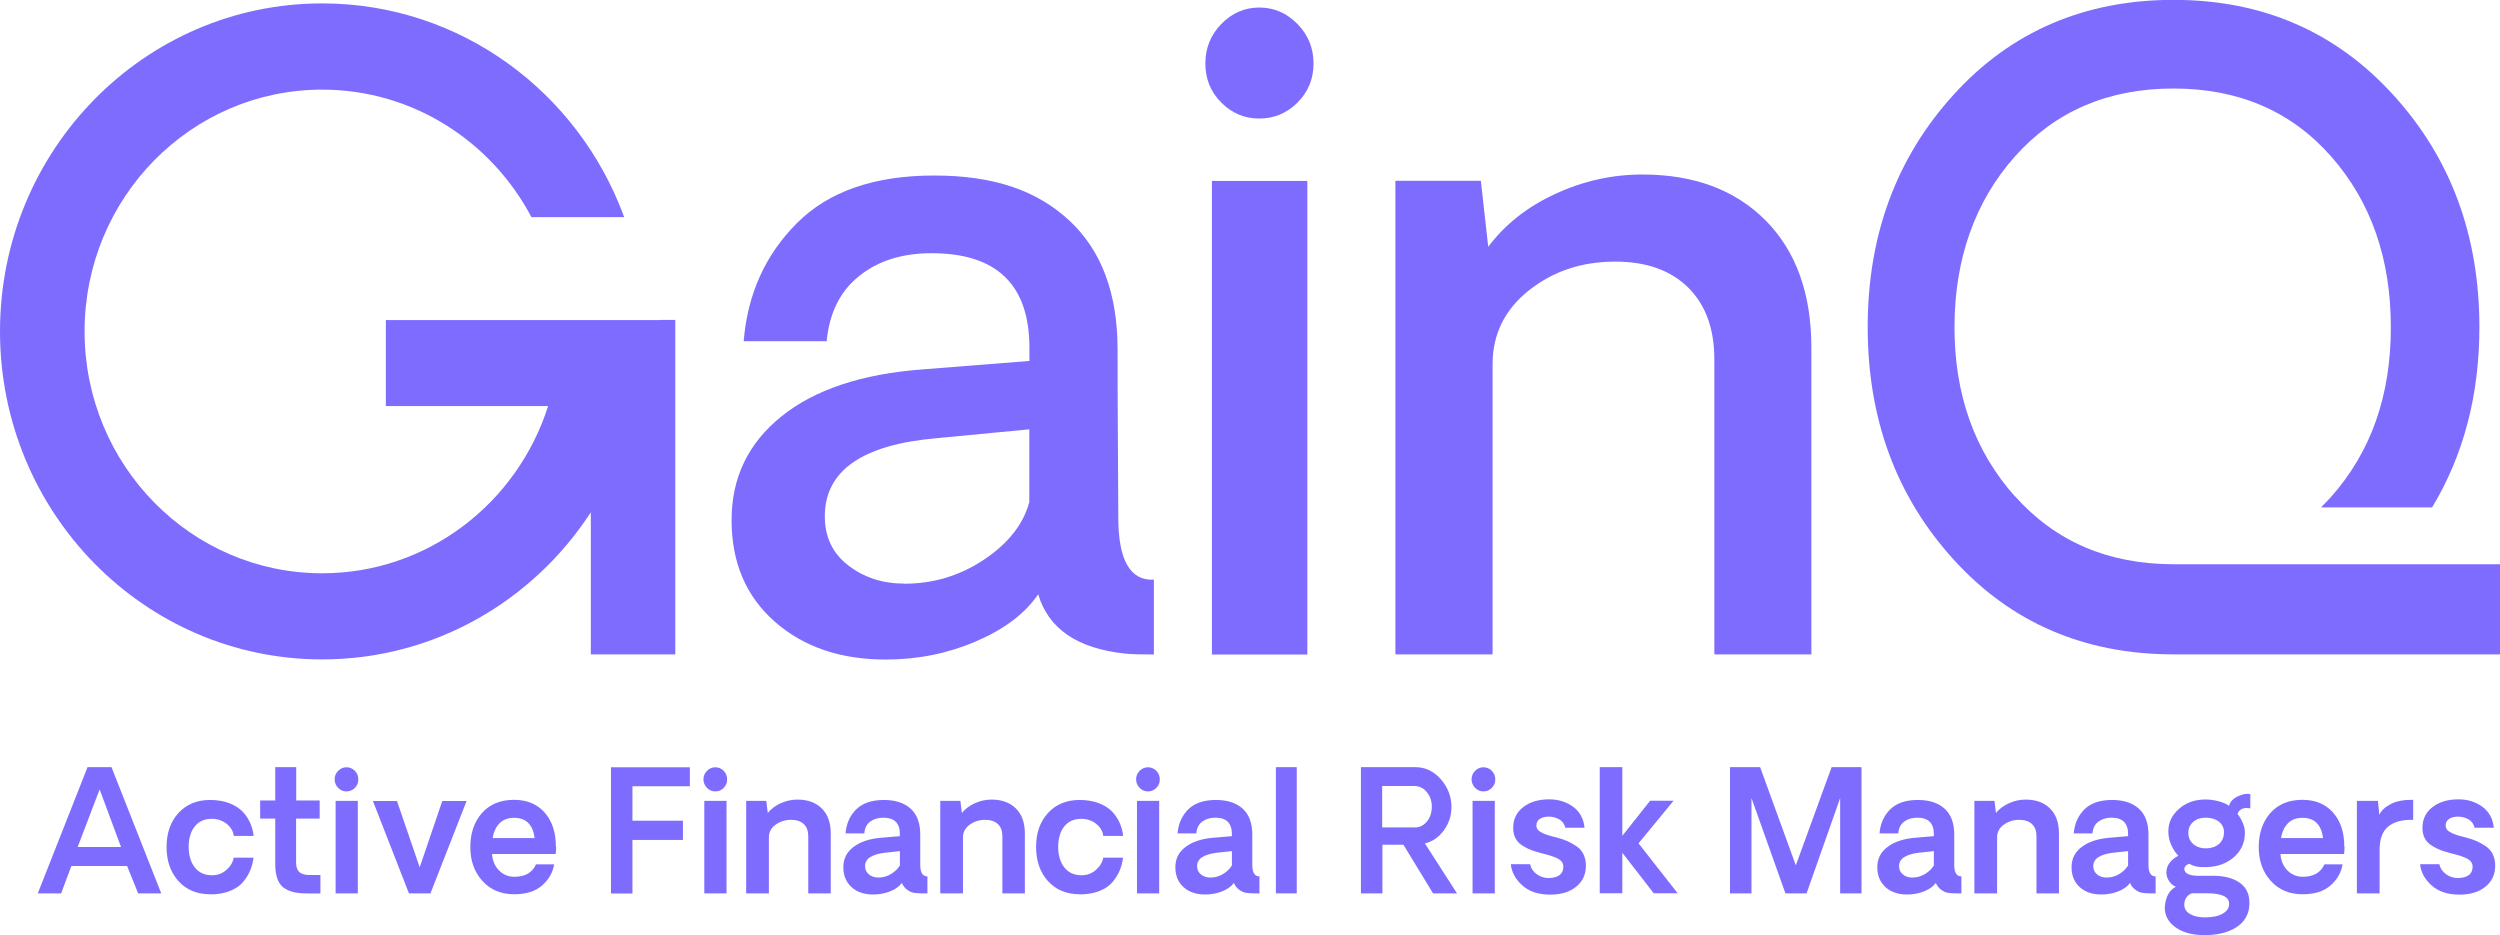 <svg width="131" height="49" viewBox="0 0 131 49" fill="none" xmlns="http://www.w3.org/2000/svg">
<g clip-path="url(#clip0_1705_650)">
<path d="M46.41 34.56C44.042 34.56 42.107 33.901 40.6 32.577C39.092 31.253 38.335 29.48 38.335 27.254C38.335 25.027 39.209 23.215 40.956 21.812C42.703 20.409 45.168 19.592 48.357 19.355L53.941 18.914V18.228C53.941 14.921 52.233 13.268 48.81 13.268C47.283 13.268 46.015 13.663 45.025 14.46C44.029 15.251 43.459 16.39 43.317 17.879H38.969C39.17 15.409 40.102 13.347 41.764 11.687C43.421 10.027 45.821 9.197 48.953 9.197C52.084 9.197 54.323 9.981 56.018 11.542C57.713 13.11 58.561 15.363 58.561 18.321C58.561 19.704 58.567 21.463 58.58 23.598C58.593 25.738 58.599 26.905 58.599 27.115C58.599 29.349 59.221 30.436 60.463 30.376V34.296C59.816 34.296 59.318 34.283 58.968 34.25C56.458 33.986 54.938 32.952 54.401 31.14C53.721 32.142 52.641 32.959 51.165 33.598C49.684 34.237 48.105 34.56 46.416 34.56M47.38 30.587C48.907 30.587 50.305 30.166 51.566 29.322C52.828 28.479 53.618 27.478 53.935 26.312V22.497L49.108 22.959C45.181 23.294 43.22 24.665 43.22 27.056C43.22 28.143 43.634 29.006 44.456 29.632C45.278 30.264 46.255 30.581 47.38 30.581" fill="#7E6CFF"/>
<path d="M67.988 5.376C67.425 5.936 66.758 6.212 65.989 6.212C65.219 6.212 64.552 5.936 63.996 5.376C63.439 4.816 63.161 4.137 63.161 3.327C63.161 2.517 63.439 1.831 63.996 1.258C64.552 0.685 65.212 0.395 65.989 0.395C66.765 0.395 67.425 0.685 67.988 1.258C68.551 1.831 68.829 2.523 68.829 3.327C68.829 4.131 68.551 4.816 67.988 5.376ZM63.504 9.48H68.505V34.296H63.504V9.48Z" fill="#7E6CFF"/>
<path d="M73.119 34.289V9.473H77.596L77.984 12.932C78.864 11.759 80.035 10.83 81.504 10.158C82.966 9.48 84.487 9.144 86.059 9.144C88.77 9.144 90.924 9.948 92.522 11.555C94.114 13.162 94.916 15.389 94.916 18.222V34.289H89.831V18.821C89.831 17.221 89.371 15.969 88.459 15.066C87.54 14.164 86.272 13.709 84.635 13.709C82.888 13.709 81.381 14.21 80.113 15.218C78.845 16.226 78.211 17.517 78.211 19.085V34.289H73.125H73.119Z" fill="#7E6CFF"/>
<path d="M34.641 16.773H20.219V21.279H28.721C27.103 26.364 22.412 30.04 16.881 30.04C10.009 30.04 4.432 24.368 4.432 17.365C4.432 10.363 10.009 4.697 16.881 4.697C21.623 4.697 25.744 7.398 27.847 11.377H32.706C30.319 4.835 24.134 0.178 16.881 0.178C7.557 0.178 0 7.872 0 17.365C0 26.858 7.557 34.553 16.881 34.553C22.762 34.553 27.938 31.49 30.959 26.845V34.289H35.385V16.766H34.634L34.641 16.773Z" fill="#7E6CFF"/>
<path d="M105.586 26.015C103.47 23.644 102.415 20.686 102.415 17.148C102.415 13.61 103.47 10.567 105.586 8.195C107.701 5.824 110.47 4.638 113.887 4.638C117.303 4.638 120.059 5.824 122.149 8.195C124.239 10.567 125.28 13.551 125.28 17.148C125.28 20.745 124.239 23.677 122.149 26.035C121.974 26.226 121.8 26.41 121.618 26.588H127.442C129.091 23.854 129.92 20.705 129.92 17.141C129.92 12.326 128.412 8.261 125.39 4.954C122.369 1.647 118.539 -0.007 113.893 -0.007C109.248 -0.007 105.378 1.647 102.376 4.954C99.368 8.261 97.867 12.326 97.867 17.141C97.867 21.957 99.368 26.022 102.376 29.329C105.372 32.623 109.196 34.276 113.854 34.289H131.013V29.566H113.893C110.477 29.566 107.708 28.38 105.592 26.009" fill="#7E6CFF"/>
<path d="M6.658 45.377H3.74L3.203 46.813H1.98L4.587 40.199H5.842L8.45 46.813H7.24L6.658 45.377ZM6.341 44.382L5.221 41.365L4.07 44.382H6.341Z" fill="#7E6CFF"/>
<path d="M11.005 46.859C10.32 46.859 9.763 46.628 9.349 46.167C8.935 45.706 8.728 45.113 8.728 44.382C8.728 43.651 8.935 43.058 9.349 42.603C9.763 42.149 10.32 41.918 11.005 41.918C11.4 41.918 11.743 41.977 12.041 42.096C12.338 42.215 12.571 42.373 12.746 42.564C12.914 42.755 13.044 42.959 13.128 43.163C13.212 43.367 13.27 43.585 13.289 43.802H12.248C12.222 43.552 12.099 43.348 11.879 43.17C11.659 42.998 11.4 42.906 11.103 42.906C10.714 42.906 10.417 43.038 10.203 43.308C9.99 43.578 9.886 43.934 9.886 44.382C9.886 44.83 9.996 45.179 10.21 45.456C10.423 45.726 10.727 45.864 11.109 45.864C11.394 45.864 11.646 45.772 11.86 45.587C12.073 45.403 12.203 45.186 12.248 44.942H13.283C13.257 45.172 13.199 45.39 13.115 45.601C13.031 45.812 12.901 46.016 12.739 46.213C12.578 46.411 12.345 46.569 12.047 46.688C11.75 46.806 11.407 46.866 11.012 46.866L11.005 46.859Z" fill="#7E6CFF"/>
<path d="M16.214 46.819C15.929 46.819 15.696 46.806 15.515 46.773C15.328 46.747 15.146 46.681 14.965 46.582C14.784 46.483 14.648 46.325 14.557 46.108C14.467 45.891 14.422 45.614 14.422 45.278V42.893H13.632V41.944H14.422V40.199H15.522V41.944H16.751V42.893H15.515V45.186C15.515 45.423 15.573 45.594 15.683 45.693C15.793 45.798 15.975 45.851 16.214 45.851H16.79V46.819H16.214Z" fill="#7E6CFF"/>
<path d="M18.155 41.47C17.987 41.47 17.845 41.411 17.722 41.286C17.599 41.16 17.534 41.009 17.534 40.838C17.534 40.666 17.599 40.508 17.722 40.39C17.845 40.265 17.993 40.205 18.155 40.205C18.317 40.205 18.472 40.265 18.595 40.39C18.718 40.515 18.776 40.666 18.776 40.838C18.776 41.009 18.718 41.167 18.595 41.286C18.472 41.411 18.323 41.47 18.155 41.47ZM17.586 41.964H18.75V46.813H17.586V41.964Z" fill="#7E6CFF"/>
<path d="M24.45 41.971L22.555 46.813H21.429L19.54 41.971H20.801L21.992 45.449L23.176 41.971H24.45Z" fill="#7E6CFF"/>
<path d="M29.141 44.369C29.141 44.481 29.135 44.606 29.115 44.751H25.783C25.809 45.113 25.939 45.403 26.159 45.62C26.378 45.838 26.644 45.943 26.954 45.943C27.517 45.943 27.892 45.726 28.087 45.291H29.038C28.967 45.726 28.753 46.095 28.397 46.404C28.041 46.714 27.556 46.859 26.941 46.859C26.256 46.859 25.699 46.628 25.279 46.161C24.858 45.7 24.645 45.107 24.645 44.389C24.645 43.67 24.845 43.064 25.253 42.603C25.66 42.142 26.223 41.911 26.935 41.911C27.614 41.911 28.145 42.136 28.54 42.577C28.934 43.025 29.128 43.618 29.128 44.362L29.141 44.369ZM26.941 42.854C26.624 42.854 26.366 42.946 26.178 43.137C25.99 43.328 25.867 43.585 25.816 43.914H28.015C27.925 43.209 27.562 42.854 26.941 42.854Z" fill="#7E6CFF"/>
<path d="M33.14 41.194V43.005H35.786V44.013H33.14V46.819H32.014V40.205H36.148V41.2H33.14V41.194Z" fill="#7E6CFF"/>
<path d="M37.481 41.47C37.313 41.47 37.171 41.411 37.048 41.286C36.925 41.16 36.86 41.009 36.86 40.838C36.86 40.666 36.925 40.508 37.048 40.39C37.171 40.265 37.319 40.205 37.481 40.205C37.643 40.205 37.798 40.265 37.921 40.39C38.044 40.515 38.102 40.666 38.102 40.838C38.102 41.009 38.044 41.167 37.921 41.286C37.798 41.411 37.65 41.47 37.481 41.47ZM36.905 41.964H38.07V46.813H36.905V41.964Z" fill="#7E6CFF"/>
<path d="M41.784 41.898C42.327 41.898 42.754 42.056 43.065 42.366C43.375 42.676 43.531 43.111 43.531 43.67V46.813H42.353V43.815C42.353 43.539 42.275 43.328 42.12 43.183C41.965 43.038 41.745 42.959 41.454 42.959C41.143 42.959 40.871 43.045 40.639 43.216C40.406 43.387 40.289 43.605 40.289 43.875V46.813H39.099V41.964H40.153L40.231 42.597C40.406 42.386 40.632 42.215 40.91 42.089C41.188 41.964 41.48 41.898 41.777 41.898H41.784Z" fill="#7E6CFF"/>
<path d="M45.75 46.872C45.291 46.872 44.909 46.747 44.624 46.49C44.34 46.233 44.191 45.884 44.191 45.443C44.191 45.001 44.365 44.652 44.721 44.382C45.077 44.112 45.549 43.954 46.138 43.901L47.154 43.815V43.71C47.154 43.13 46.863 42.847 46.287 42.847C46.015 42.847 45.789 42.913 45.601 43.051C45.413 43.19 45.31 43.394 45.291 43.67H44.307C44.346 43.17 44.527 42.755 44.857 42.419C45.187 42.089 45.672 41.918 46.319 41.918C46.915 41.918 47.38 42.07 47.717 42.373C48.053 42.676 48.221 43.13 48.221 43.73V45.317C48.221 45.726 48.344 45.923 48.597 45.923V46.813H48.273C48.105 46.813 47.976 46.793 47.872 46.78C47.769 46.76 47.659 46.714 47.536 46.622C47.413 46.536 47.322 46.418 47.258 46.266C47.128 46.444 46.921 46.596 46.643 46.707C46.365 46.819 46.067 46.872 45.737 46.872H45.75ZM46.028 45.983C46.268 45.983 46.488 45.923 46.688 45.798C46.895 45.673 47.044 45.528 47.154 45.35V44.599L46.352 44.685C45.672 44.771 45.329 45.001 45.329 45.383C45.329 45.561 45.394 45.706 45.53 45.818C45.659 45.93 45.828 45.983 46.022 45.983H46.028Z" fill="#7E6CFF"/>
<path d="M51.955 41.898C52.498 41.898 52.925 42.056 53.236 42.366C53.547 42.676 53.702 43.111 53.702 43.67V46.813H52.524V43.815C52.524 43.539 52.447 43.328 52.291 43.183C52.136 43.038 51.916 42.959 51.625 42.959C51.314 42.959 51.043 43.045 50.81 43.216C50.577 43.387 50.46 43.605 50.46 43.875V46.813H49.27V41.964H50.324L50.402 42.597C50.577 42.386 50.803 42.215 51.081 42.089C51.36 41.964 51.651 41.898 51.948 41.898H51.955Z" fill="#7E6CFF"/>
<path d="M56.568 46.859C55.882 46.859 55.326 46.628 54.912 46.167C54.498 45.706 54.291 45.113 54.291 44.382C54.291 43.651 54.498 43.058 54.912 42.603C55.326 42.149 55.882 41.918 56.568 41.918C56.963 41.918 57.306 41.977 57.603 42.096C57.901 42.215 58.134 42.373 58.309 42.564C58.477 42.755 58.606 42.959 58.69 43.163C58.774 43.367 58.833 43.585 58.852 43.802H57.81C57.784 43.552 57.661 43.348 57.441 43.17C57.221 42.998 56.963 42.906 56.665 42.906C56.277 42.906 55.979 43.038 55.766 43.308C55.552 43.578 55.449 43.934 55.449 44.382C55.449 44.83 55.559 45.179 55.772 45.456C55.986 45.726 56.29 45.864 56.672 45.864C56.956 45.864 57.209 45.772 57.422 45.587C57.636 45.403 57.765 45.186 57.81 44.942H58.846C58.82 45.172 58.761 45.39 58.677 45.601C58.593 45.812 58.464 46.016 58.302 46.213C58.14 46.411 57.907 46.569 57.61 46.688C57.312 46.806 56.969 46.866 56.575 46.866L56.568 46.859Z" fill="#7E6CFF"/>
<path d="M60.152 41.47C59.984 41.47 59.842 41.411 59.719 41.286C59.596 41.16 59.531 41.009 59.531 40.838C59.531 40.666 59.596 40.508 59.719 40.39C59.842 40.265 59.991 40.205 60.152 40.205C60.314 40.205 60.469 40.265 60.592 40.39C60.715 40.515 60.773 40.666 60.773 40.838C60.773 41.009 60.715 41.167 60.592 41.286C60.469 41.411 60.321 41.47 60.152 41.47ZM59.577 41.964H60.741V46.813H59.577V41.964Z" fill="#7E6CFF"/>
<path d="M63.148 46.872C62.688 46.872 62.307 46.747 62.022 46.49C61.737 46.233 61.589 45.884 61.589 45.443C61.589 45.001 61.763 44.652 62.119 44.382C62.475 44.112 62.947 43.954 63.536 43.901L64.552 43.815V43.71C64.552 43.13 64.261 42.847 63.685 42.847C63.413 42.847 63.187 42.913 62.999 43.051C62.812 43.19 62.708 43.394 62.688 43.67H61.705C61.744 43.17 61.925 42.755 62.255 42.419C62.585 42.089 63.07 41.918 63.717 41.918C64.312 41.918 64.778 42.07 65.115 42.373C65.451 42.676 65.62 43.13 65.62 43.73V45.317C65.62 45.726 65.742 45.923 65.995 45.923V46.813H65.671C65.503 46.813 65.374 46.793 65.27 46.78C65.167 46.76 65.057 46.714 64.934 46.622C64.811 46.536 64.72 46.418 64.655 46.266C64.526 46.444 64.319 46.596 64.041 46.707C63.763 46.819 63.465 46.872 63.135 46.872H63.148ZM63.426 45.983C63.666 45.983 63.886 45.923 64.086 45.798C64.293 45.673 64.442 45.528 64.552 45.35V44.599L63.75 44.685C63.07 44.771 62.727 45.001 62.727 45.383C62.727 45.561 62.792 45.706 62.928 45.818C63.057 45.93 63.226 45.983 63.42 45.983H63.426Z" fill="#7E6CFF"/>
<path d="M66.856 46.813V40.199H67.949V46.813H66.856Z" fill="#7E6CFF"/>
<path d="M76.353 46.813H75.092L73.539 44.263H72.439V46.813H71.313V40.199H74.166C74.684 40.199 75.131 40.41 75.499 40.831C75.868 41.253 76.056 41.74 76.056 42.287C76.056 42.735 75.926 43.143 75.661 43.506C75.396 43.868 75.066 44.099 74.665 44.197L76.347 46.813H76.353ZM74.121 43.361C74.38 43.361 74.6 43.255 74.768 43.051C74.936 42.847 75.027 42.584 75.027 42.274C75.027 41.964 74.936 41.714 74.762 41.503C74.587 41.292 74.374 41.187 74.115 41.187H72.426V43.354H74.115L74.121 43.361Z" fill="#7E6CFF"/>
<path d="M77.731 41.47C77.563 41.47 77.421 41.411 77.298 41.286C77.175 41.16 77.11 41.009 77.11 40.838C77.11 40.666 77.175 40.508 77.298 40.39C77.421 40.265 77.57 40.205 77.731 40.205C77.893 40.205 78.049 40.265 78.171 40.39C78.294 40.515 78.353 40.666 78.353 40.838C78.353 41.009 78.294 41.167 78.171 41.286C78.049 41.411 77.9 41.47 77.731 41.47ZM77.162 41.964H78.327V46.813H77.162V41.964Z" fill="#7E6CFF"/>
<path d="M81.232 46.879C80.611 46.879 80.119 46.714 79.763 46.391C79.407 46.068 79.207 45.7 79.168 45.285H80.177C80.223 45.502 80.346 45.68 80.54 45.818C80.74 45.956 80.96 46.022 81.2 46.009C81.678 45.983 81.918 45.785 81.918 45.416C81.918 45.238 81.827 45.1 81.653 45.001C81.478 44.909 81.213 44.817 80.857 44.731C80.63 44.672 80.443 44.619 80.294 44.566C80.145 44.514 79.983 44.435 79.808 44.329C79.634 44.224 79.504 44.099 79.42 43.941C79.33 43.782 79.291 43.598 79.291 43.381C79.291 42.926 79.466 42.564 79.815 42.294C80.164 42.023 80.617 41.885 81.174 41.885C81.646 41.885 82.06 42.01 82.422 42.267C82.778 42.524 82.979 42.893 83.031 43.374H82.021C81.983 43.196 81.885 43.051 81.743 42.959C81.601 42.867 81.426 42.807 81.232 42.794C81.025 42.781 80.85 42.814 80.714 42.893C80.578 42.972 80.507 43.091 80.507 43.242C80.507 43.334 80.527 43.407 80.572 43.466C80.617 43.526 80.688 43.578 80.792 43.631C80.895 43.684 80.993 43.723 81.077 43.749C81.161 43.782 81.29 43.815 81.452 43.855C81.51 43.875 81.549 43.881 81.581 43.888C81.795 43.947 81.976 44.006 82.125 44.072C82.274 44.138 82.429 44.224 82.597 44.336C82.759 44.441 82.888 44.586 82.972 44.758C83.056 44.929 83.102 45.133 83.102 45.357C83.102 45.818 82.934 46.187 82.591 46.464C82.248 46.74 81.801 46.879 81.238 46.879H81.232Z" fill="#7E6CFF"/>
<path d="M83.826 46.813V40.199H85.01V43.796L86.466 41.958H87.695L85.858 44.191L87.909 46.806H86.654L85.01 44.685V46.806H83.826V46.813Z" fill="#7E6CFF"/>
<path d="M97.543 40.199V46.813H96.424V41.819L94.664 46.813H93.557L91.778 41.819V46.813H90.652V40.199H92.231L94.101 45.344L95.977 40.199H97.537H97.543Z" fill="#7E6CFF"/>
<path d="M99.93 46.872C99.471 46.872 99.089 46.747 98.805 46.49C98.52 46.233 98.371 45.884 98.371 45.443C98.371 45.001 98.546 44.652 98.902 44.382C99.257 44.112 99.73 43.954 100.319 43.901L101.334 43.815V43.71C101.334 43.13 101.043 42.847 100.467 42.847C100.196 42.847 99.969 42.913 99.782 43.051C99.594 43.19 99.49 43.394 99.471 43.67H98.488C98.526 43.17 98.707 42.755 99.037 42.419C99.368 42.089 99.853 41.918 100.5 41.918C101.095 41.918 101.561 42.07 101.897 42.373C102.234 42.676 102.402 43.13 102.402 43.73V45.317C102.402 45.726 102.525 45.923 102.777 45.923V46.813H102.454C102.286 46.813 102.156 46.793 102.053 46.78C101.949 46.76 101.839 46.714 101.716 46.622C101.593 46.536 101.503 46.418 101.438 46.266C101.309 46.444 101.101 46.596 100.823 46.707C100.545 46.819 100.247 46.872 99.917 46.872H99.93ZM100.209 45.983C100.448 45.983 100.668 45.923 100.869 45.798C101.076 45.673 101.224 45.528 101.334 45.35V44.599L100.532 44.685C99.853 44.771 99.51 45.001 99.51 45.383C99.51 45.561 99.575 45.706 99.71 45.818C99.84 45.93 100.008 45.983 100.202 45.983H100.209Z" fill="#7E6CFF"/>
<path d="M106.142 41.898C106.685 41.898 107.112 42.056 107.423 42.366C107.734 42.676 107.889 43.111 107.889 43.67V46.813H106.711V43.815C106.711 43.539 106.634 43.328 106.478 43.183C106.323 43.038 106.103 42.959 105.812 42.959C105.501 42.959 105.23 43.045 104.997 43.216C104.764 43.387 104.647 43.605 104.647 43.875V46.813H103.457V41.964H104.511L104.589 42.597C104.764 42.386 104.99 42.215 105.268 42.089C105.547 41.964 105.838 41.898 106.135 41.898H106.142Z" fill="#7E6CFF"/>
<path d="M110.108 46.872C109.648 46.872 109.267 46.747 108.982 46.49C108.697 46.233 108.549 45.884 108.549 45.443C108.549 45.001 108.723 44.652 109.079 44.382C109.435 44.112 109.907 43.954 110.496 43.901L111.512 43.815V43.71C111.512 43.13 111.221 42.847 110.645 42.847C110.373 42.847 110.147 42.913 109.959 43.051C109.771 43.19 109.668 43.394 109.648 43.67H108.665C108.704 43.17 108.885 42.755 109.215 42.419C109.545 42.089 110.03 41.918 110.677 41.918C111.272 41.918 111.738 42.07 112.075 42.373C112.411 42.676 112.579 43.13 112.579 43.73V45.317C112.579 45.726 112.702 45.923 112.955 45.923V46.813H112.631C112.463 46.813 112.334 46.793 112.23 46.78C112.127 46.76 112.017 46.714 111.894 46.622C111.771 46.536 111.68 46.418 111.615 46.266C111.486 46.444 111.279 46.596 111.001 46.707C110.723 46.819 110.425 46.872 110.095 46.872H110.108ZM110.386 45.983C110.625 45.983 110.845 45.923 111.046 45.798C111.253 45.673 111.402 45.528 111.512 45.35V44.599L110.71 44.685C110.03 44.771 109.687 45.001 109.687 45.383C109.687 45.561 109.752 45.706 109.888 45.818C110.017 45.93 110.186 45.983 110.38 45.983H110.386Z" fill="#7E6CFF"/>
<path d="M115.633 49C114.999 49.013 114.488 48.901 114.107 48.664C113.725 48.427 113.505 48.124 113.447 47.748C113.414 47.524 113.447 47.287 113.537 47.03C113.628 46.78 113.789 46.589 114.016 46.464C113.88 46.418 113.77 46.325 113.667 46.18C113.569 46.035 113.518 45.884 113.518 45.719C113.518 45.364 113.725 45.067 114.145 44.837C114.003 44.698 113.88 44.514 113.777 44.283C113.673 44.059 113.621 43.815 113.621 43.565C113.621 43.104 113.809 42.709 114.178 42.386C114.546 42.056 115.019 41.892 115.582 41.892C115.782 41.892 116.009 41.925 116.248 41.984C116.488 42.043 116.669 42.129 116.798 42.228C116.863 42.01 117.018 41.839 117.264 41.727C117.51 41.608 117.723 41.569 117.917 41.615V42.366C117.782 42.327 117.646 42.327 117.516 42.373C117.387 42.419 117.296 42.511 117.245 42.643C117.503 42.992 117.633 43.321 117.633 43.631C117.633 44.151 117.439 44.58 117.057 44.916C116.675 45.245 116.196 45.423 115.627 45.436C115.232 45.456 114.935 45.397 114.715 45.258C114.618 45.291 114.546 45.344 114.501 45.41C114.456 45.475 114.449 45.541 114.469 45.607C114.527 45.785 114.754 45.884 115.148 45.891H116.093C116.597 45.91 117.012 46.022 117.329 46.233C117.646 46.444 117.82 46.74 117.859 47.123C117.917 47.702 117.736 48.157 117.329 48.486C116.921 48.809 116.352 48.98 115.627 49H115.633ZM116.805 47.327C116.785 46.977 116.39 46.806 115.608 46.806H114.87C114.741 46.839 114.644 46.918 114.566 47.03C114.488 47.142 114.456 47.267 114.456 47.399C114.456 47.61 114.553 47.775 114.754 47.893C114.954 48.012 115.219 48.071 115.549 48.071C115.944 48.071 116.255 48.005 116.481 47.867C116.714 47.735 116.817 47.551 116.805 47.327ZM116.539 43.631C116.539 43.387 116.449 43.196 116.274 43.058C116.099 42.919 115.873 42.847 115.588 42.847C115.303 42.847 115.096 42.919 114.928 43.064C114.76 43.209 114.669 43.4 114.669 43.644C114.669 43.888 114.754 44.079 114.928 44.23C115.103 44.382 115.323 44.454 115.588 44.454C115.853 44.454 116.093 44.382 116.268 44.23C116.442 44.079 116.533 43.881 116.533 43.638L116.539 43.631Z" fill="#7E6CFF"/>
<path d="M122.854 44.369C122.854 44.481 122.848 44.606 122.828 44.751H119.496C119.522 45.113 119.651 45.403 119.871 45.62C120.091 45.838 120.357 45.943 120.667 45.943C121.23 45.943 121.605 45.726 121.8 45.291H122.751C122.679 45.726 122.466 46.095 122.11 46.404C121.754 46.714 121.269 46.859 120.654 46.859C119.968 46.859 119.412 46.628 118.991 46.161C118.571 45.7 118.357 45.107 118.357 44.389C118.357 43.67 118.558 43.064 118.966 42.603C119.373 42.142 119.936 41.911 120.648 41.911C121.327 41.911 121.858 42.136 122.252 42.577C122.647 43.025 122.841 43.618 122.841 44.362L122.854 44.369ZM120.654 42.854C120.337 42.854 120.078 42.946 119.891 43.137C119.703 43.328 119.58 43.585 119.529 43.914H121.728C121.638 43.209 121.275 42.854 120.654 42.854Z" fill="#7E6CFF"/>
<path d="M126.451 41.905V42.959C125.875 42.946 125.436 43.064 125.138 43.315C124.84 43.559 124.691 43.974 124.691 44.54V46.813H123.501V41.964H124.601L124.679 42.696C124.776 42.478 124.976 42.287 125.267 42.136C125.565 41.977 125.953 41.905 126.445 41.911L126.451 41.905Z" fill="#7E6CFF"/>
<path d="M128.878 46.879C128.257 46.879 127.765 46.714 127.409 46.391C127.053 46.068 126.853 45.7 126.814 45.285H127.823C127.868 45.502 127.991 45.68 128.185 45.818C128.386 45.956 128.606 46.022 128.845 46.009C129.324 45.983 129.564 45.785 129.564 45.416C129.564 45.238 129.473 45.1 129.298 45.001C129.124 44.909 128.858 44.817 128.502 44.731C128.276 44.672 128.088 44.619 127.94 44.566C127.791 44.514 127.629 44.435 127.454 44.329C127.28 44.224 127.15 44.099 127.066 43.941C126.975 43.782 126.937 43.598 126.937 43.381C126.937 42.926 127.111 42.564 127.461 42.294C127.81 42.023 128.263 41.885 128.819 41.885C129.292 41.885 129.706 42.01 130.068 42.267C130.424 42.524 130.625 42.893 130.676 43.374H129.667C129.628 43.196 129.531 43.051 129.389 42.959C129.246 42.867 129.072 42.807 128.878 42.794C128.671 42.781 128.496 42.814 128.36 42.893C128.224 42.972 128.153 43.091 128.153 43.242C128.153 43.334 128.172 43.407 128.218 43.466C128.263 43.526 128.334 43.578 128.438 43.631C128.541 43.684 128.638 43.723 128.722 43.749C128.807 43.782 128.936 43.815 129.098 43.855C129.156 43.875 129.195 43.881 129.227 43.888C129.441 43.947 129.622 44.006 129.771 44.072C129.919 44.138 130.075 44.224 130.243 44.336C130.405 44.441 130.534 44.586 130.618 44.758C130.702 44.929 130.748 45.133 130.748 45.357C130.748 45.818 130.579 46.187 130.236 46.464C129.893 46.74 129.447 46.879 128.884 46.879H128.878Z" fill="#7E6CFF"/>
</g>
<defs>
<clipPath id="clip0_1705_650">
<rect width="131" height="49" fill="white"/>
</clipPath>
</defs>
</svg>
